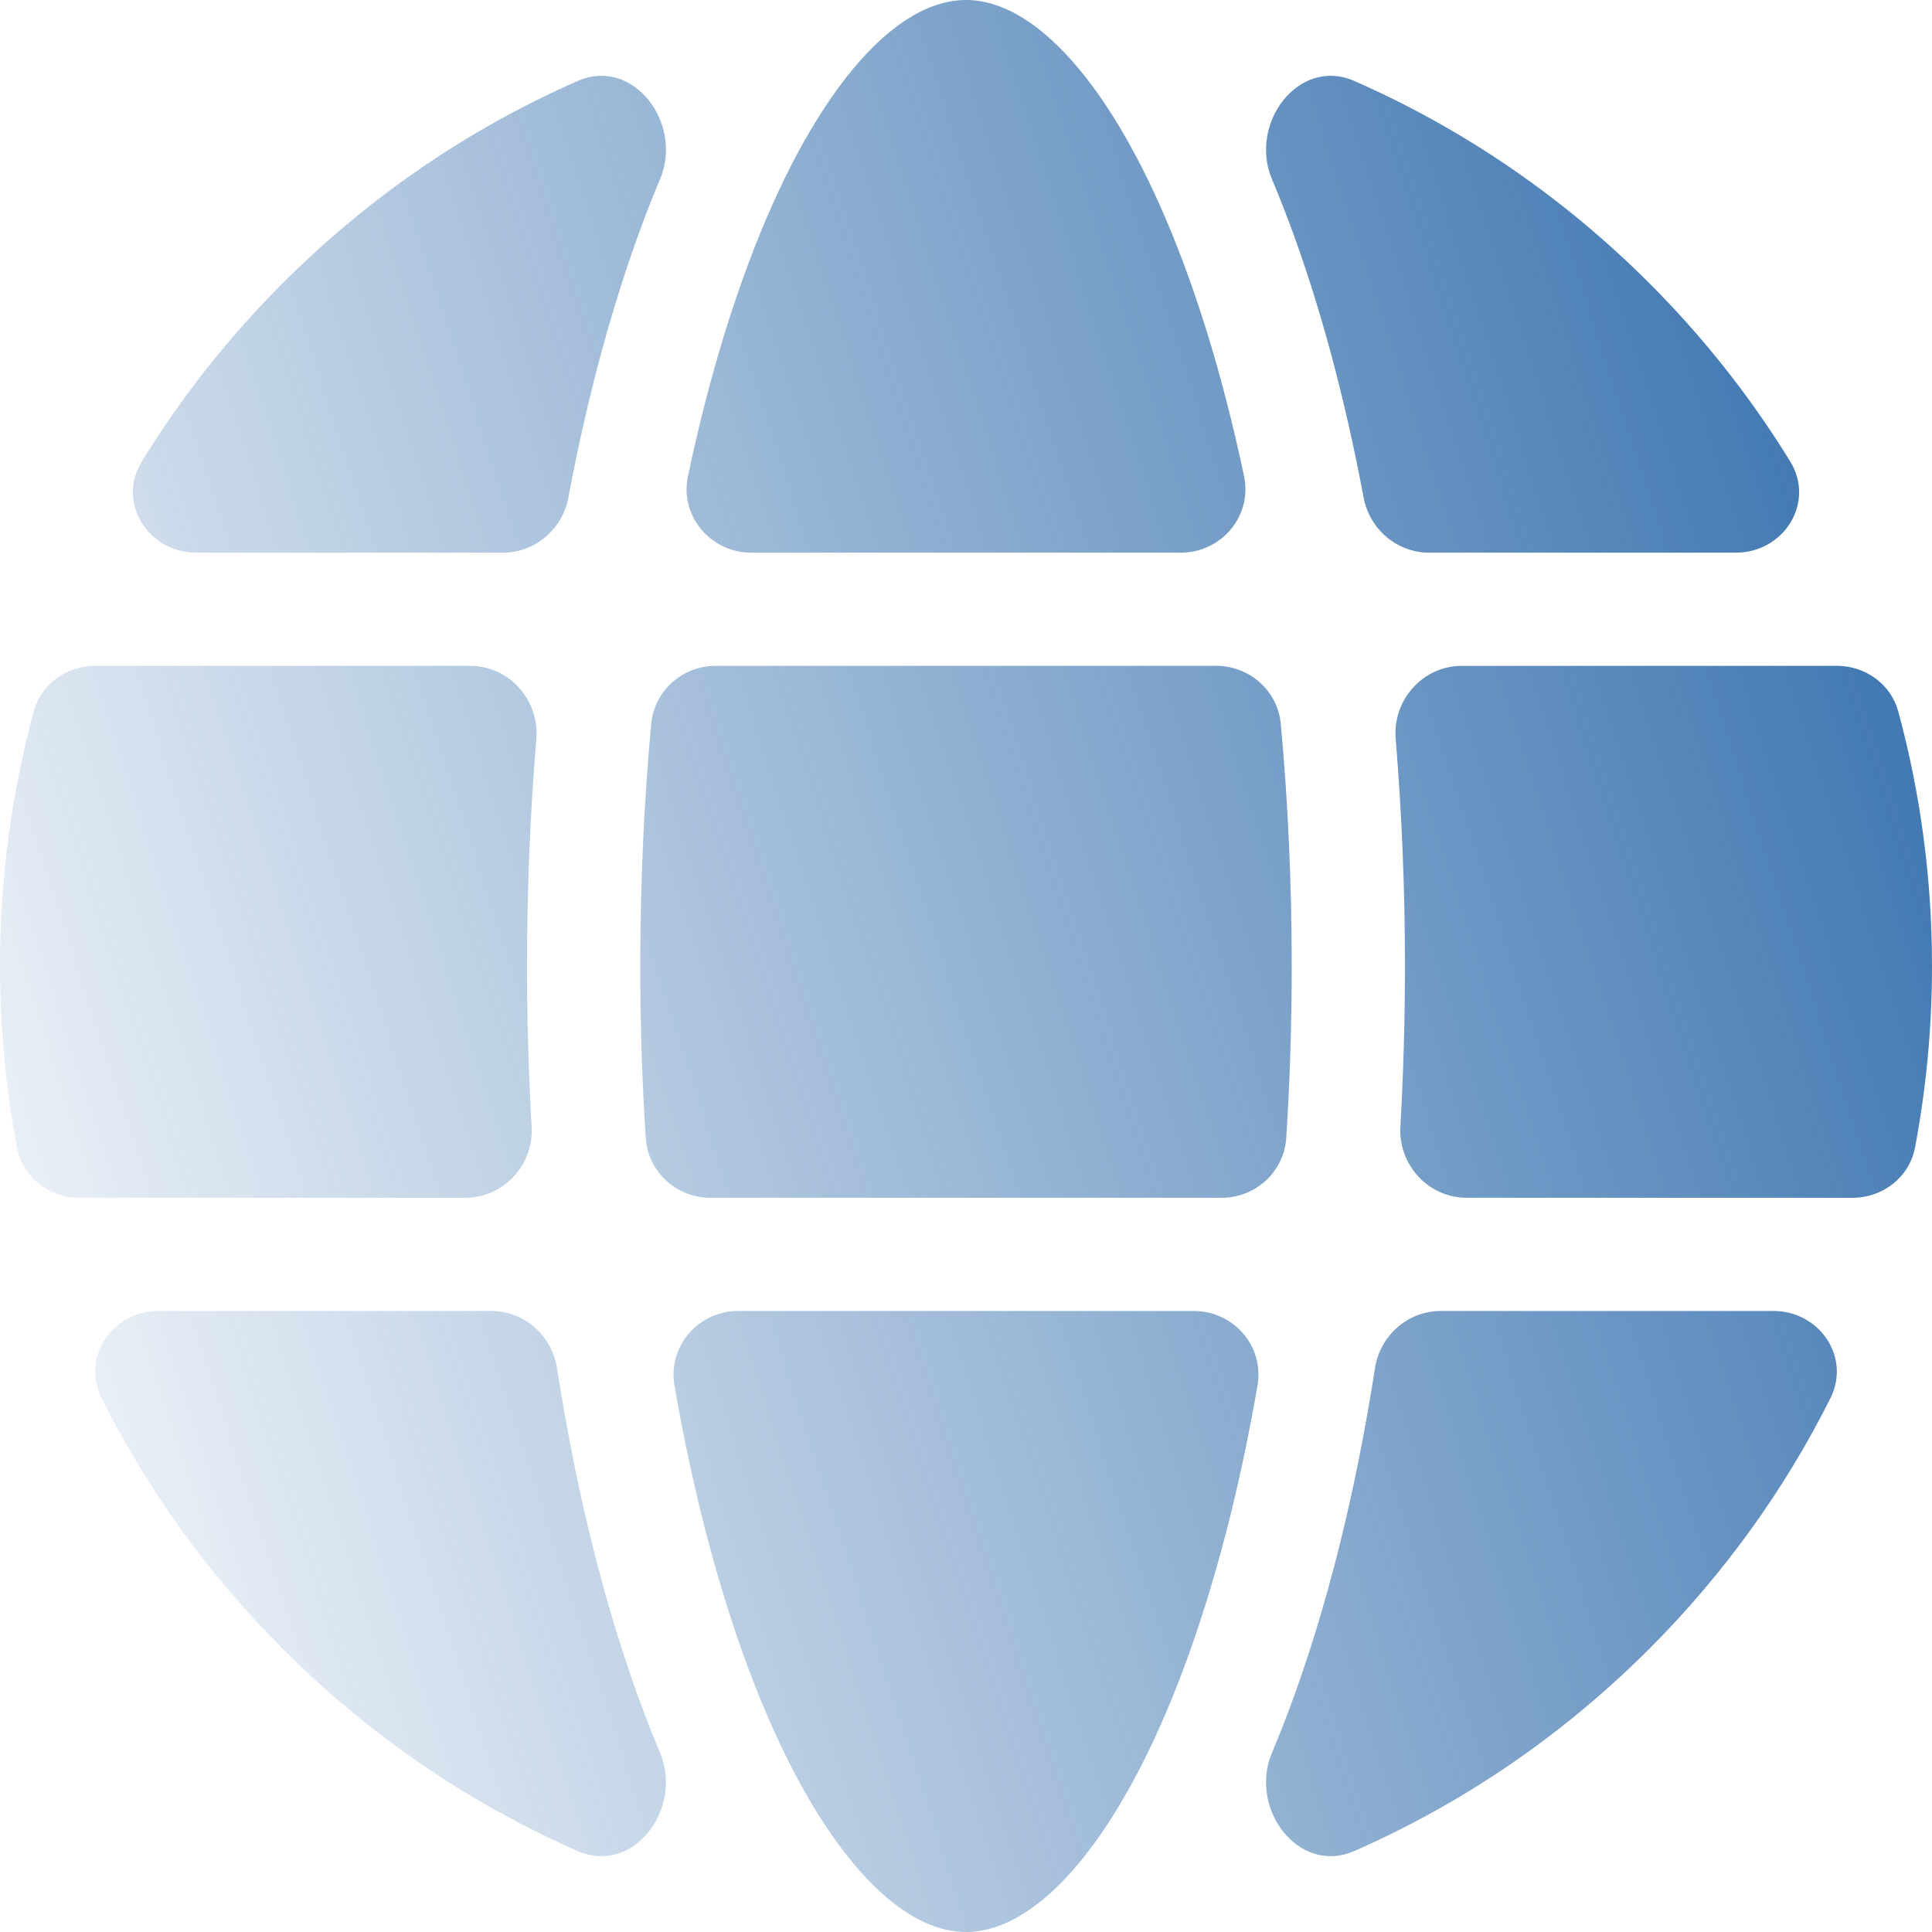 <svg width="49" height="49" viewBox="0 0 49 49" fill="none" xmlns="http://www.w3.org/2000/svg">
<path d="M13.367 24.5C13.367 22.541 13.447 20.613 13.602 18.741C13.684 17.751 12.913 16.887 11.919 16.887H2.411C1.69 16.887 1.044 17.35 0.855 18.046C0.292 20.124 0 22.289 0 24.5C0 26.061 0.146 27.6 0.43 29.102C0.572 29.856 1.247 30.379 2.014 30.379H11.798C12.774 30.379 13.54 29.544 13.483 28.57C13.407 27.235 13.367 25.875 13.367 24.5ZM14.127 34.698C13.998 33.871 13.294 33.249 12.457 33.249H4.022C2.855 33.249 2.054 34.419 2.577 35.463C3.741 37.787 5.285 39.933 7.176 41.824C9.366 44.014 11.897 45.737 14.65 46.946C16.061 47.565 17.338 45.871 16.739 44.451C16.588 44.093 16.441 43.723 16.299 43.341C15.355 40.817 14.623 37.885 14.127 34.698ZM34.584 12.618C34.735 13.422 35.429 14.017 36.248 14.017H44.024C45.247 14.017 46.044 12.745 45.403 11.702C44.404 10.077 43.207 8.558 41.824 7.176C39.634 4.986 37.103 3.263 34.35 2.054C32.939 1.435 31.662 3.129 32.261 4.549C32.412 4.907 32.559 5.277 32.702 5.659C33.477 7.731 34.108 10.08 34.584 12.618ZM12.752 14.017C13.571 14.017 14.265 13.422 14.416 12.618C14.892 10.08 15.524 7.731 16.299 5.659C16.441 5.277 16.588 4.907 16.739 4.549C17.338 3.129 16.061 1.435 14.65 2.054C11.897 3.263 9.366 4.986 7.176 7.176C5.793 8.558 4.596 10.077 3.598 11.702C2.957 12.745 3.753 14.017 4.977 14.017H12.752ZM36.544 33.249C35.706 33.249 35.002 33.871 34.873 34.698C34.377 37.885 33.645 40.817 32.702 43.341C32.559 43.723 32.412 44.093 32.261 44.451C31.662 45.871 32.939 47.565 34.35 46.946C37.103 45.737 39.634 44.014 41.824 41.824C43.715 39.933 45.259 37.787 46.423 35.463C46.947 34.419 46.145 33.249 44.978 33.249H36.544ZM48.145 18.046C47.956 17.35 47.311 16.887 46.589 16.887H37.081C36.087 16.887 35.316 17.751 35.398 18.741C35.553 20.613 35.633 22.541 35.633 24.5C35.633 25.875 35.593 27.235 35.517 28.57C35.461 29.544 36.226 30.379 37.202 30.379H46.986C47.753 30.379 48.428 29.856 48.57 29.102C48.854 27.6 49 26.061 49 24.5C49 22.289 48.709 20.124 48.145 18.046ZM31.894 35.137C32.066 34.142 31.285 33.249 30.275 33.249H18.725C17.715 33.249 16.934 34.142 17.106 35.137C17.564 37.785 18.197 40.22 18.988 42.337C20.548 46.509 22.609 49 24.5 49C26.392 49 28.452 46.509 30.012 42.337C30.804 40.22 31.436 37.785 31.894 35.137ZM17.448 12.078C17.235 13.088 18.022 14.017 19.054 14.017H29.946C30.978 14.017 31.765 13.088 31.552 12.078C31.138 10.116 30.622 8.295 30.012 6.664C28.452 2.491 26.392 0 24.5 0C22.608 0 20.548 2.491 18.988 6.664C18.378 8.295 17.862 10.116 17.448 12.078ZM32.484 18.362C32.406 17.52 31.692 16.887 30.846 16.887H18.154C17.308 16.887 16.594 17.52 16.516 18.362C16.333 20.344 16.239 22.401 16.239 24.5C16.239 25.977 16.286 27.433 16.377 28.857C16.433 29.719 17.155 30.379 18.019 30.379H30.981C31.845 30.379 32.568 29.719 32.623 28.857C32.714 27.433 32.761 25.977 32.761 24.5C32.761 22.401 32.667 20.344 32.484 18.362Z" fill="url(#paint0_linear_13616_9370)"/>
<defs>
<linearGradient id="paint0_linear_13616_9370" x1="50.989" y1="-3.1449e-06" x2="-9.529" y2="19.645" gradientUnits="userSpaceOnUse">
<stop stop-color="#2665A7"/>
<stop offset="1" stop-color="#2665A7" stop-opacity="0"/>
</linearGradient>
</defs>
</svg>
